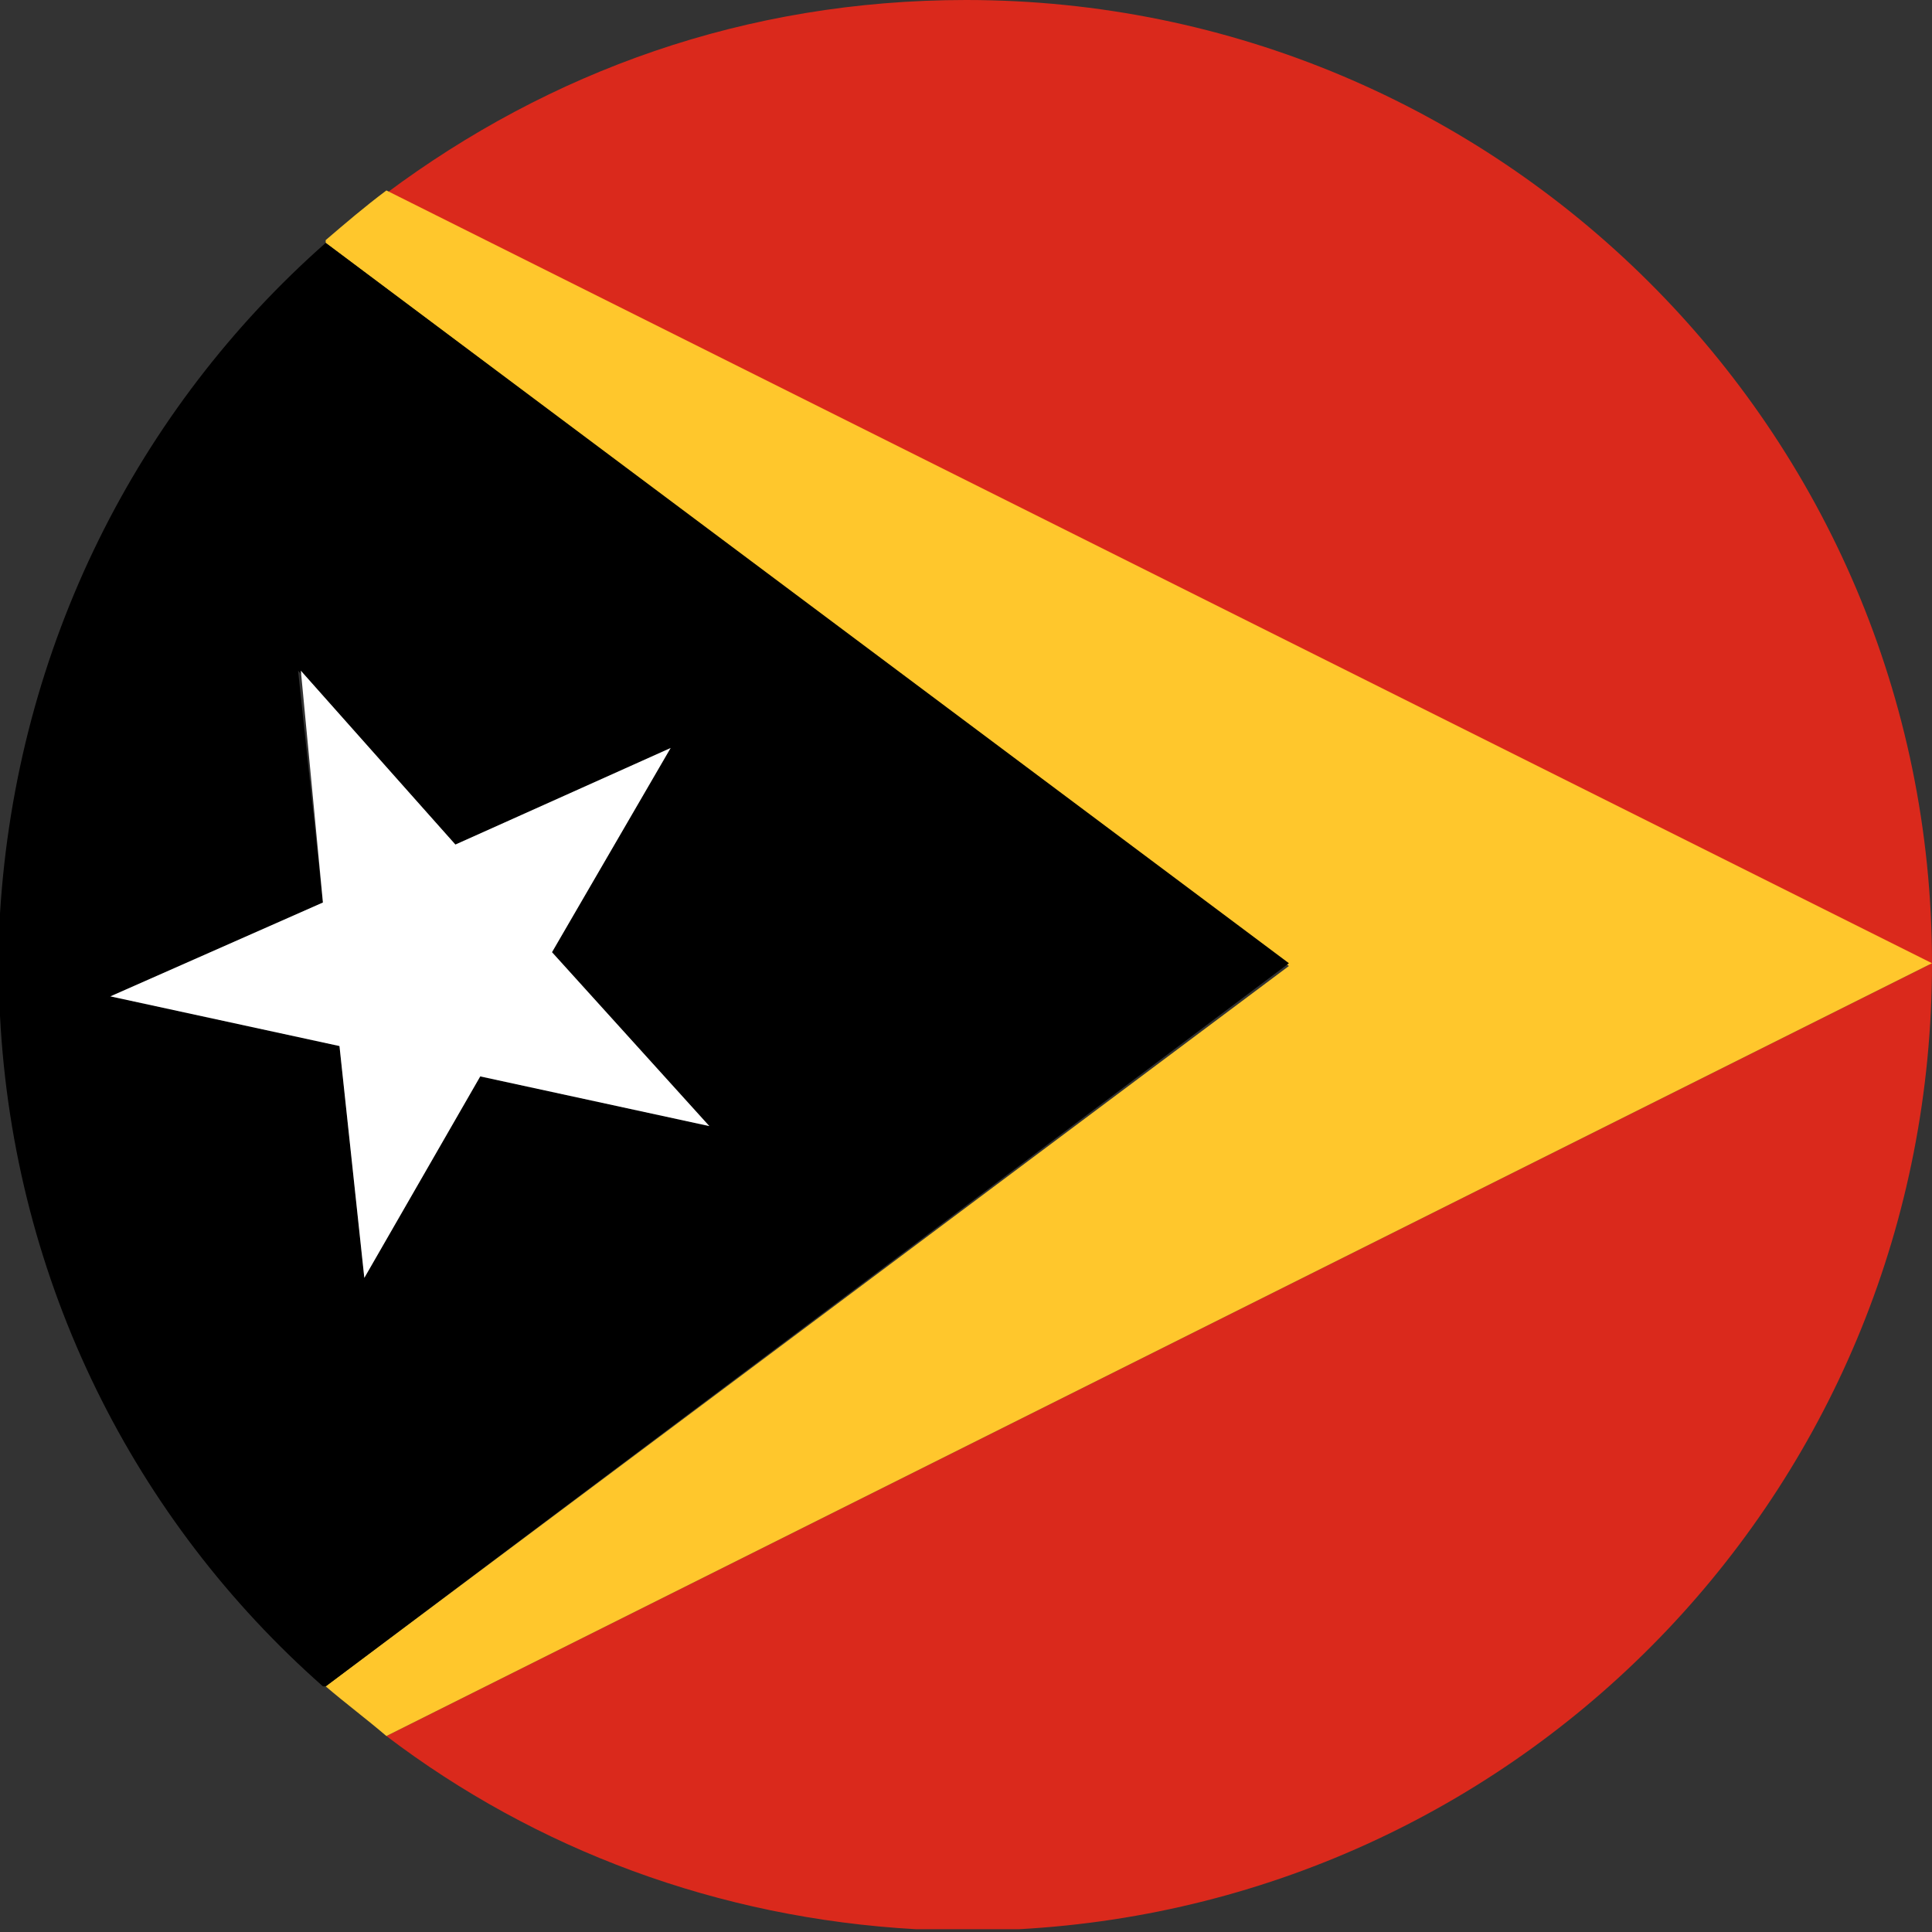 <svg width="70" height="70" viewBox="0 0 70 70" fill="none" xmlns="http://www.w3.org/2000/svg">
<rect x="0" y="0" width="70" height="70" fill="#333333" stroke="none"/>
<g clip-path="url(#clip0_10860_26415)">
<path d="M0 34.9C0 35.5 0 36.1 0 36.8V33.1C0 33.7 0 34.3 0 35V34.9Z" fill="#A5A5A5"/>
<path d="M35 69.9C35.6 69.9 36.2 69.9 36.9 69.9H33.2C33.8 69.9 34.4 69.9 35.1 69.9H35Z" fill="#A5A5A5"/>
<path d="M70 34.9L14 62.9C19.4 67 26 69.5 33.2 69.9H36.9C55.4 68.9 70 53.7 70 34.9Z" fill="#DA291C"/>
<path d="M70 34.9C70 15.6 54.3 0 35 0C27 0 19.9 2.6 14 7L70 35V34.9Z" fill="#DA291C"/>
<path d="M11.8 8.8L46.7 35L11.8 61.1C12.5 61.7 13.3 62.3 14 62.9L70 34.9L14 6.9C13.2 7.5 12.5 8.1 11.8 8.7V8.8Z" fill="#FFC72C"/>
<path d="M11.8 61.1L46.7 34.9L11.8 8.8C5 14.8 0.6 23.4 0 33.1V36.8C0.5 46.5 4.9 55.1 11.7 61.1H11.8ZM11.7 32.7L10.8 24.3L16.5 30.6L24.2 27.2L20 34.5L25.7 40.8L17.4 39L13.2 46.3L12.3 37.9L4 36.1L11.7 32.7Z" fill="black"/>
<path d="M13.2 46.3L17.4 39L25.7 40.8L20 34.5L24.3 27.1L16.5 30.6L10.9 24.3L11.7 32.7L4 36.1L12.3 37.9L13.2 46.3Z" fill="white"/>
</g>
<defs>
<clipPath id="clip0_10860_26415">
<rect width="70" height="69.9" fill="white"/>
</clipPath>
</defs>
</svg>

